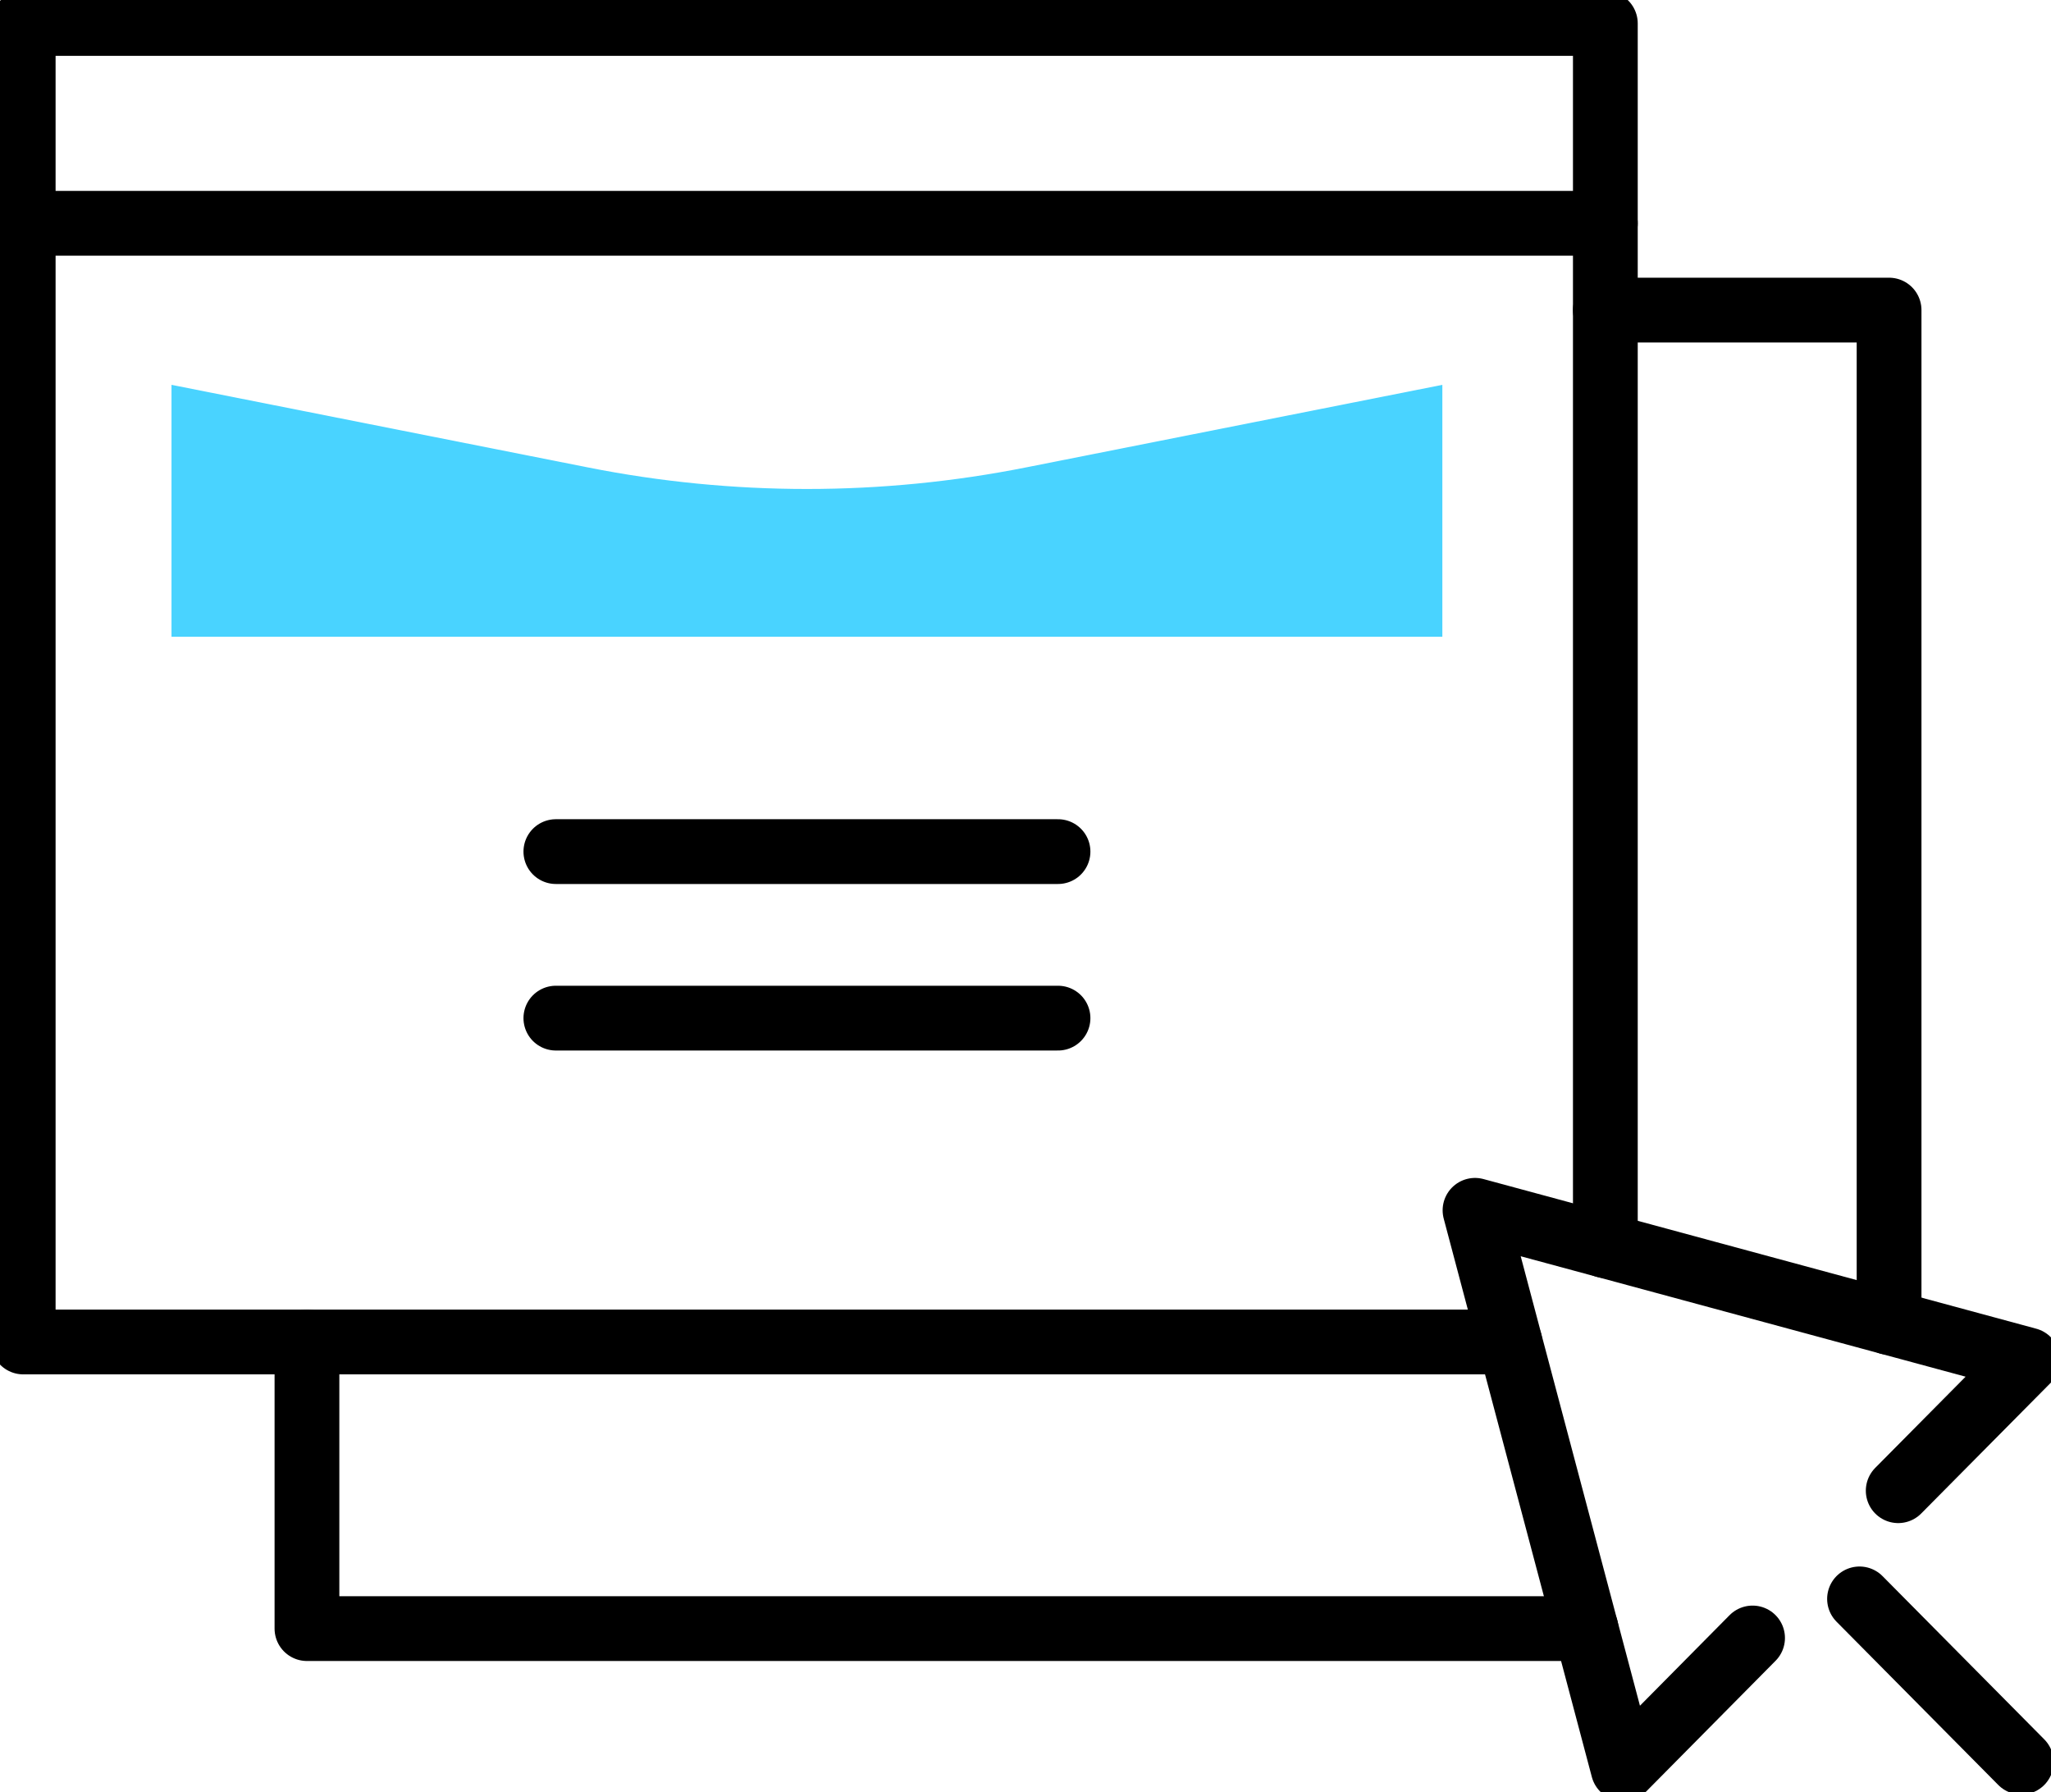 <?xml version="1.0" encoding="UTF-8"?> <svg xmlns="http://www.w3.org/2000/svg" width="95" height="83" viewBox="0 0 95 83" fill="none"> <g clip-path="url(#clip0_4_297)"> <path d="M69.934 62.15H1.075V1.086H74.358V57.689" stroke="black" stroke-width="3" stroke-miterlimit="10" stroke-linecap="round" stroke-linejoin="round"></path> <path d="M1.075 10.342H74.358" stroke="black" stroke-width="3" stroke-miterlimit="10" stroke-linecap="round" stroke-linejoin="round"></path> <path d="M66.808 17.823V29.489H7.944V17.823L27.224 21.646C33.928 22.979 40.825 22.979 47.529 21.646L66.808 17.823Z" fill="#49D3FF"></path> <path d="M25.747 39.44H49.006" stroke="black" stroke-width="3" stroke-miterlimit="10" stroke-linecap="round" stroke-linejoin="round"></path> <path d="M25.747 47.152H49.006" stroke="black" stroke-width="3" stroke-miterlimit="10" stroke-linecap="round" stroke-linejoin="round"></path> <path d="M73.462 75.425H14.218V62.15" stroke="black" stroke-width="3" stroke-miterlimit="10" stroke-linecap="round" stroke-linejoin="round"></path> <path d="M74.358 14.361H87.5V61.245" stroke="black" stroke-width="3" stroke-miterlimit="10" stroke-linecap="round" stroke-linejoin="round"></path> <path d="M87.923 69.038L93.924 62.983L68.321 56.053L75.183 81.914L81.177 75.859" stroke="black" stroke-width="3" stroke-miterlimit="10" stroke-linecap="round" stroke-linejoin="round"></path> <path d="M86.131 74.049L93.623 81.61" stroke="black" stroke-width="3" stroke-miterlimit="10" stroke-linecap="round" stroke-linejoin="round"></path> </g> <defs> <clipPath id="clip0_4_297"> <rect width="95" height="83" fill="white"></rect> </clipPath> </defs> </svg> 